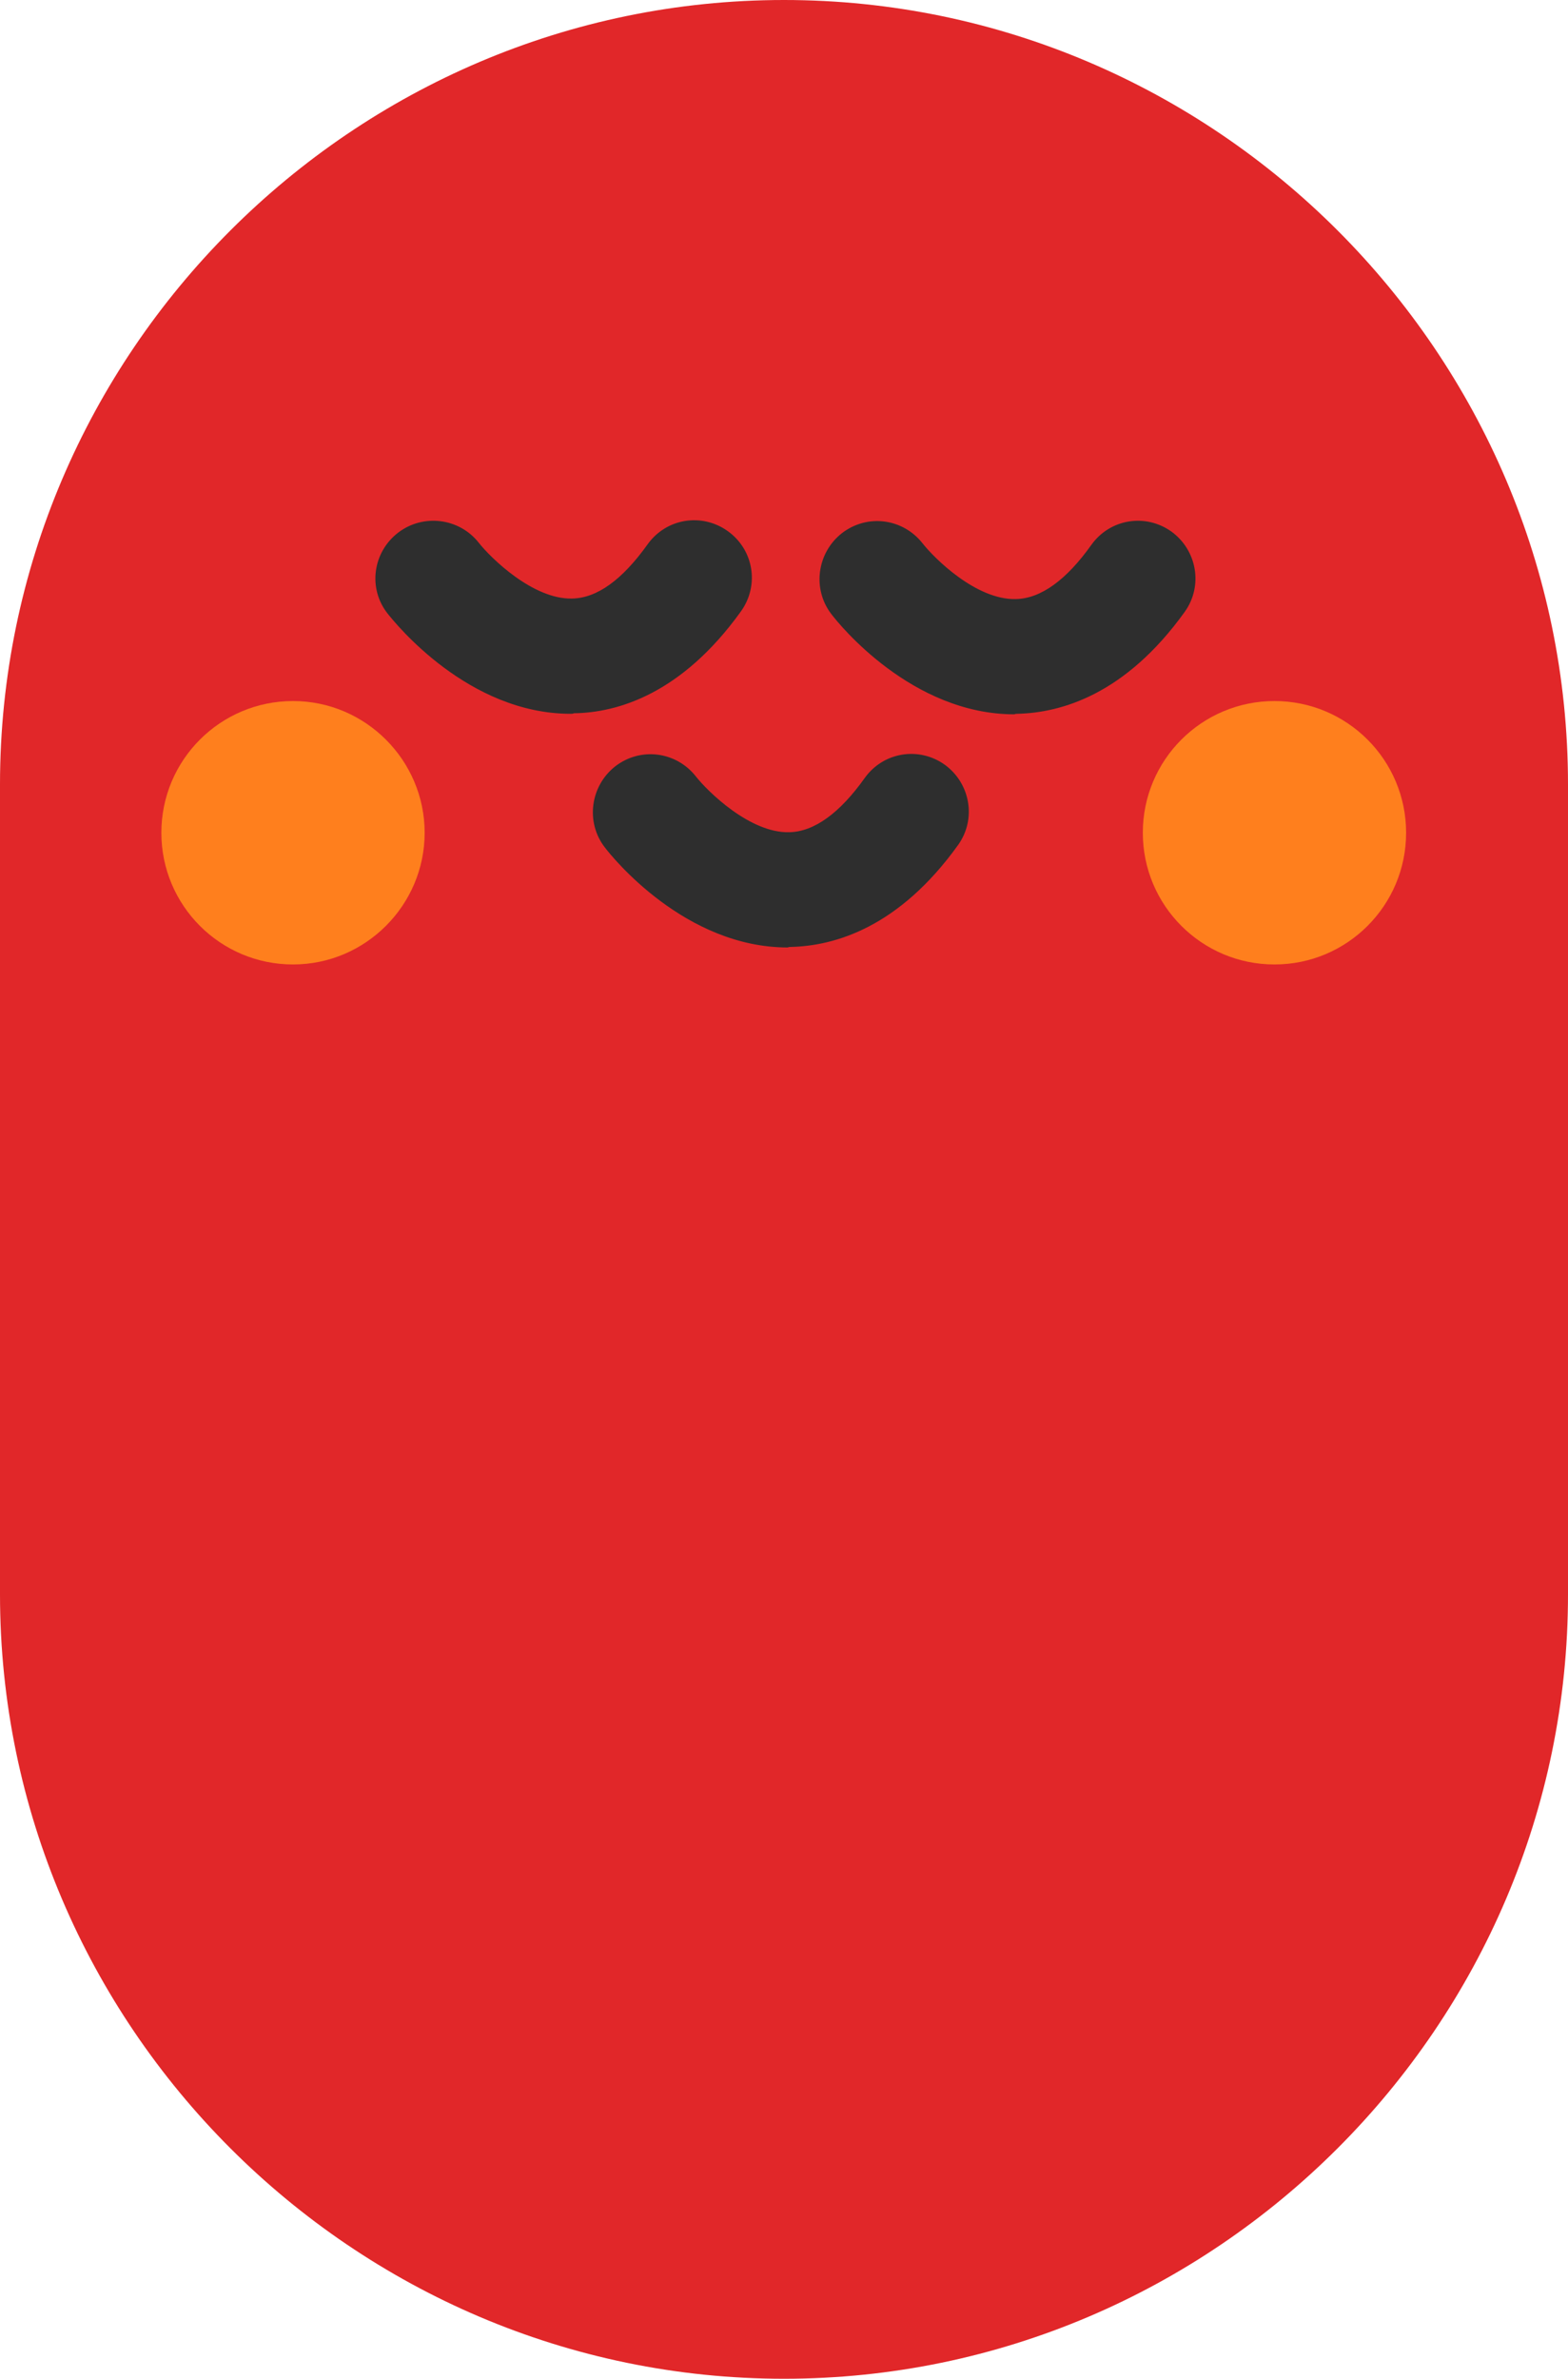 <?xml version="1.0" encoding="UTF-8" standalone="no"?><svg xmlns="http://www.w3.org/2000/svg" xmlns:xlink="http://www.w3.org/1999/xlink" fill="#2e2e2e" height="447.9" preserveAspectRatio="xMidYMid meet" version="1" viewBox="0.0 0.0 295.4 447.9" width="295.4" zoomAndPan="magnify"><g id="change1_1"><path d="M147.7,447.9L147.7,447.9C66.5,447.9,0,381.4,0,300.2l0-152.5C0,66.5,66.5,0,147.7,0h0 c81.2,0,147.7,66.5,147.7,147.7v152.5C295.4,381.4,228.9,447.9,147.7,447.9z" fill="#e12729"/></g><g id="change2_1"><path d="M264.9,156.8c0,13.7-11.1,24.8-24.8,24.8c-13.7,0-24.8-11.1-24.8-24.8s11.1-24.8,24.8-24.8 C253.8,132,264.9,143.1,264.9,156.8z M55.2,132c-13.7,0-24.8,11.1-24.8,24.8s11.1,24.8,24.8,24.8S80,170.4,80,156.8 S68.9,132,55.2,132z" fill="#ff7f1d"/></g><g id="change3_1"><path d="M107.5,134.4c-19.3,0-33-17-34.5-18.9c-3.7-4.7-2.8-11.5,2-15.2c4.7-3.6,11.5-2.8,15.2,1.9c2.2,2.8,10.2,10.7,17.6,10.5 c4.7-0.1,9.4-3.5,14.2-10.2c3.5-4.9,10.2-6,15.1-2.5c4.9,3.5,6,10.2,2.5,15.1c-11.2,15.6-23.3,19.1-31.5,19.2 C108,134.4,107.7,134.4,107.5,134.4z M191.7,134.4c8.2-0.2,20.3-3.6,31.5-19.2c3.5-4.9,2.3-11.6-2.5-15.1 c-4.9-3.5-11.6-2.4-15.1,2.5c-4.7,6.6-9.5,10.1-14.2,10.2c-7.5,0.2-15.4-7.7-17.6-10.5c-3.7-4.7-10.4-5.6-15.2-1.9 c-4.7,3.7-5.6,10.5-2,15.2c1.5,2,15.2,18.9,34.5,18.9C191.3,134.4,191.5,134.4,191.7,134.4z M149,178.3c8.2-0.2,20.3-3.6,31.5-19.2 c3.5-4.9,2.3-11.6-2.5-15.1c-4.9-3.5-11.6-2.4-15.1,2.5c-4.7,6.6-9.5,10.1-14.2,10.2c-7.4,0.2-15.4-7.7-17.6-10.5 c-3.7-4.7-10.4-5.6-15.2-1.9c-4.7,3.7-5.6,10.5-2,15.2c1.5,2,15.2,18.9,34.5,18.9C148.6,178.3,148.8,178.3,149,178.3z" fill="inherit"/></g></svg>